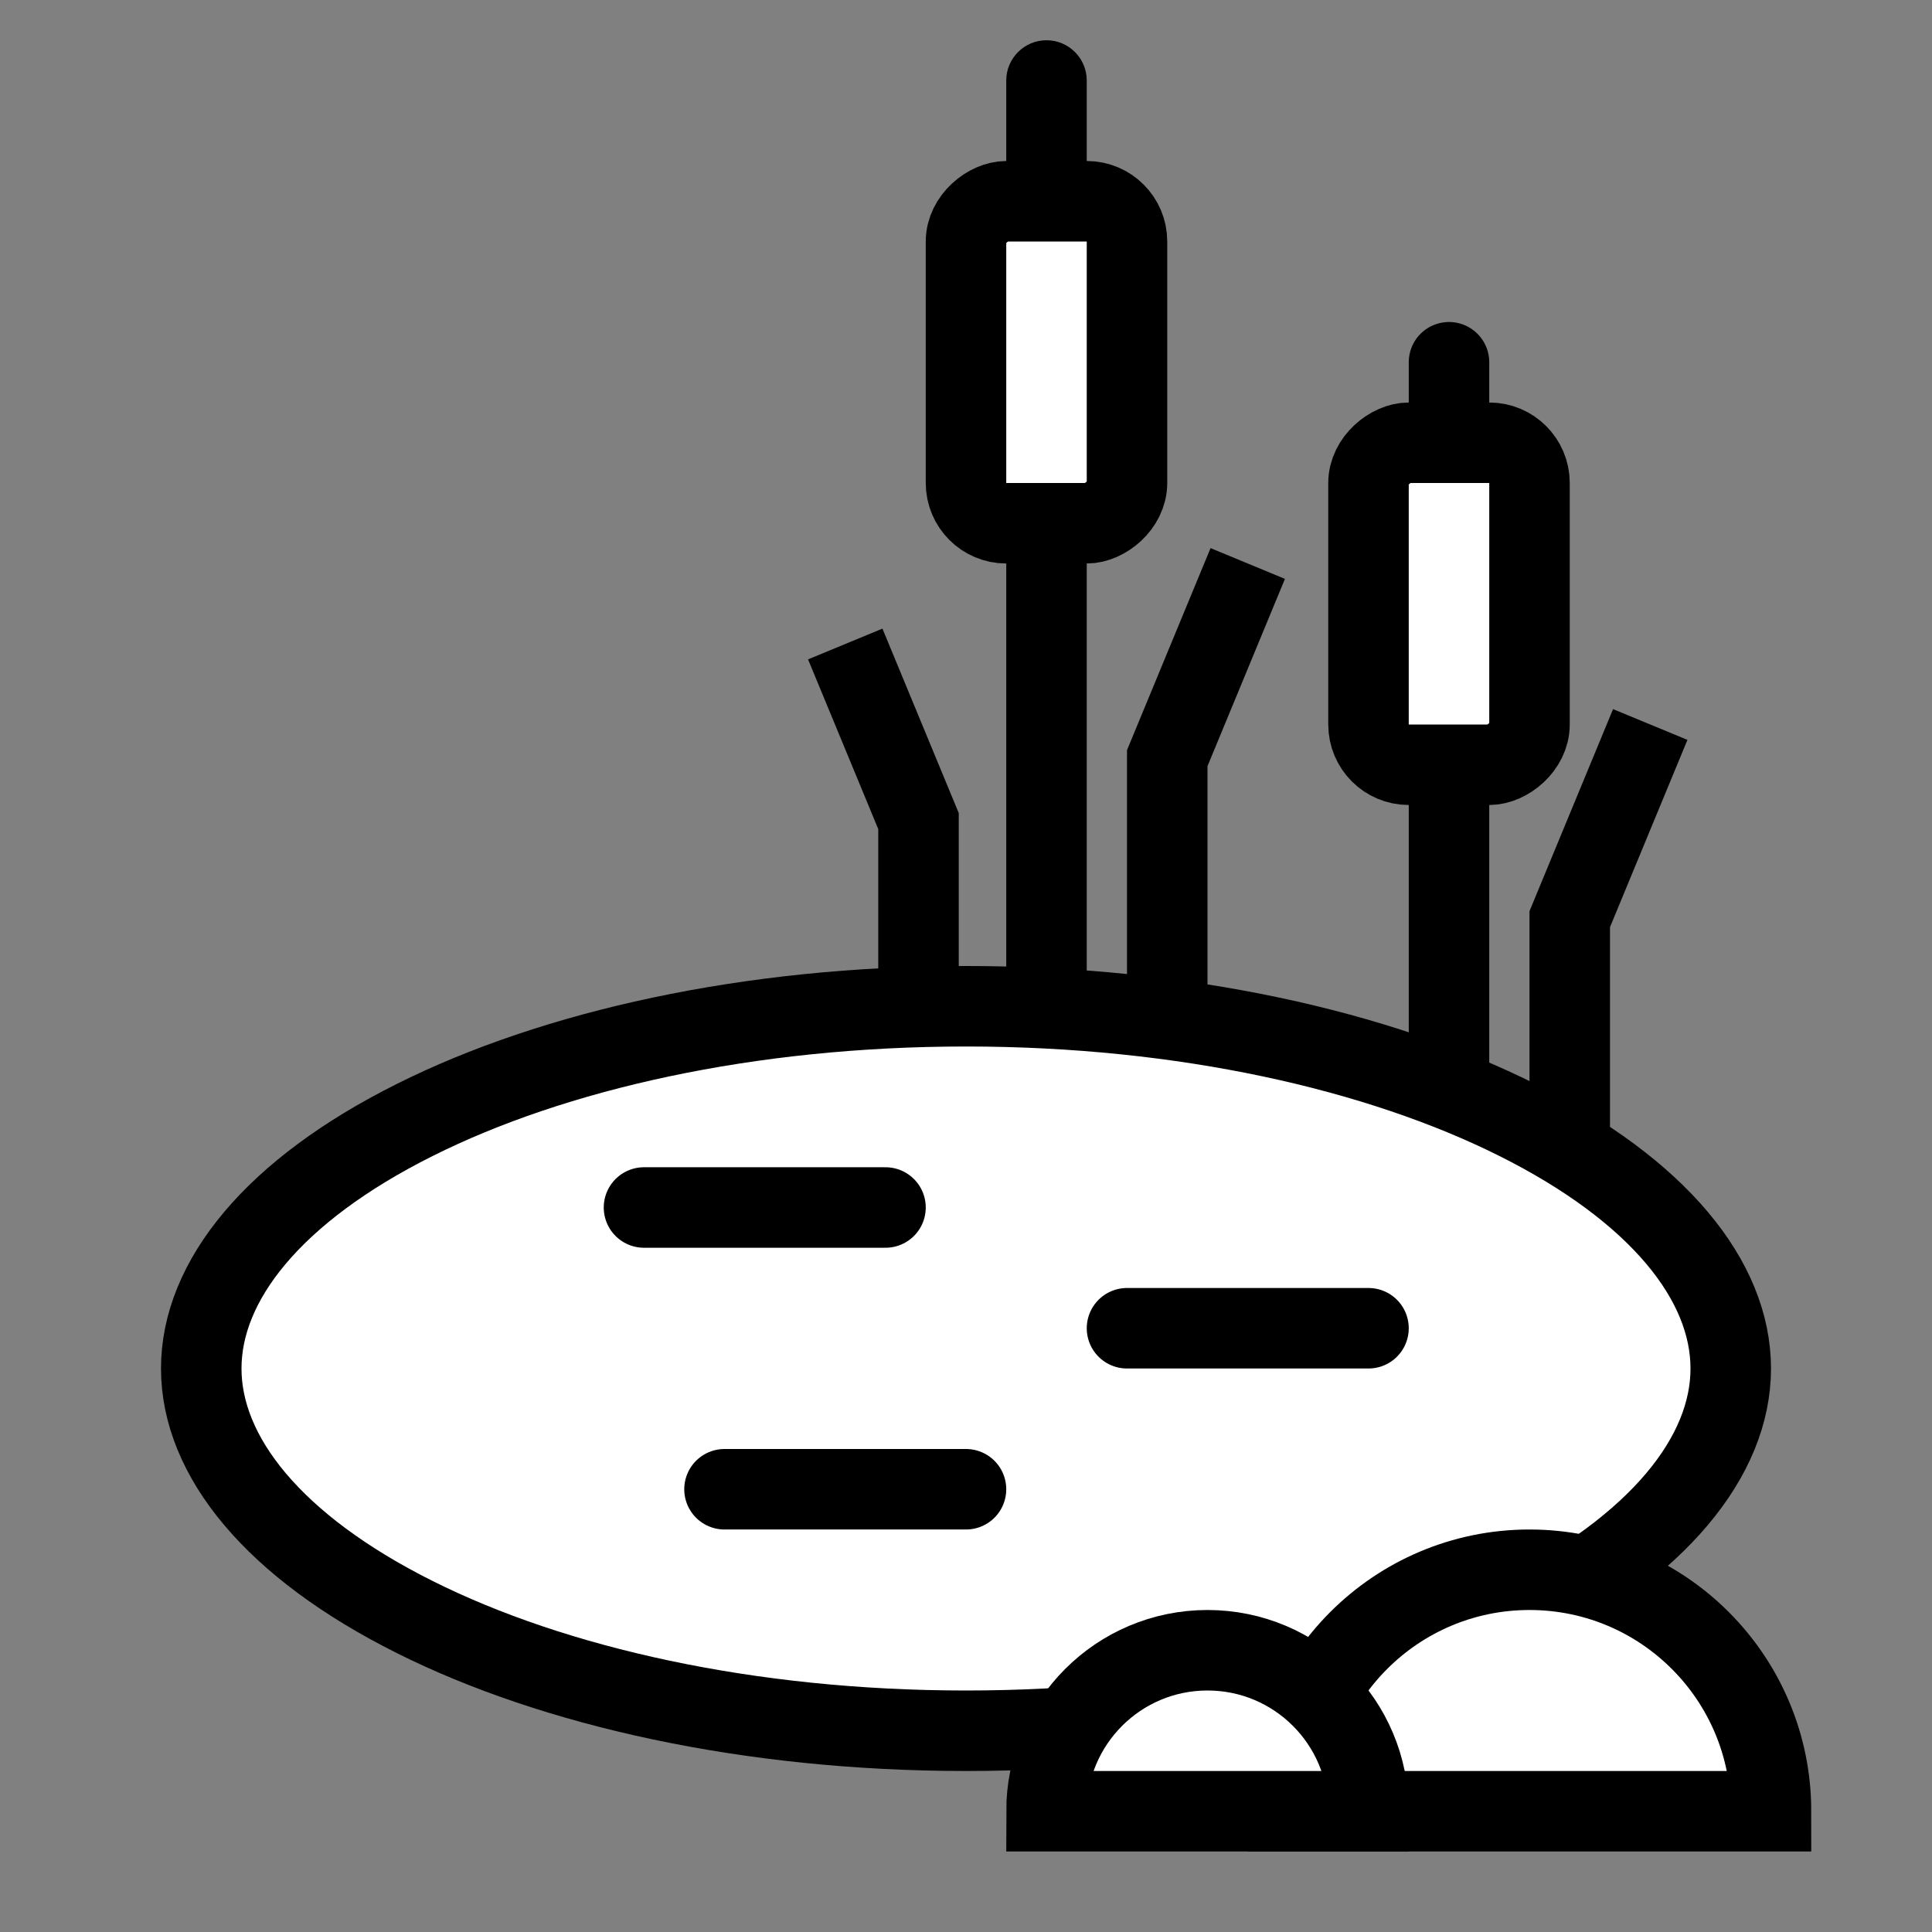 <svg width="24" height="24" viewBox="0 0 24 24" fill="none" xmlns="http://www.w3.org/2000/svg">
<rect x="0" y="0" width="24" height="24" fill="#808080" stroke="none"/>
<path d="M18 4.5L18 14" stroke="black" stroke-linecap="round"/>
<path d="M20.5 9L19.5 11.418L19.5 15" stroke="black"/>
<rect x="19" y="5.5" width="4" height="2" rx="0.5" transform="rotate(90 19 5.5)" fill="white" stroke="black"/>
<path d="M13.5 1C13.5 0.724 13.276 0.5 13 0.5C12.724 0.5 12.5 0.724 12.5 1L13.5 1ZM12.5 1L12.5 13L13.5 13L13.5 1L12.5 1Z" fill="black"/>
<path d="M15.5 7L14.5 9.418L14.5 13.5" stroke="black"/>
<path d="M10.5 8L11.41 10.2L11.41 12.917" stroke="black"/>
<rect x="14" y="2.5" width="4" height="2" rx="0.5" transform="rotate(90 14 2.5)" fill="white" stroke="black"/>
<path d="M21.5 17C21.5 18.089 20.604 19.21 18.848 20.088C17.121 20.952 14.701 21.5 12 21.5C9.299 21.5 6.879 20.952 5.153 20.088C3.396 19.21 2.5 18.089 2.5 17C2.5 15.911 3.396 14.79 5.153 13.912C6.879 13.048 9.299 12.5 12 12.5C14.701 12.5 17.121 13.048 18.848 13.912C20.604 14.79 21.5 15.911 21.5 17Z" fill="white" stroke="black"/>
<path d="M16 22.5C16 20.843 17.343 19.5 19 19.5C20.657 19.5 22 20.843 22 22.5H16Z" fill="white" stroke="black"/>
<path d="M13 22.5C13 21.395 13.895 20.5 15 20.5C16.105 20.5 17 21.395 17 22.5H13Z" fill="white" stroke="black"/>
<path d="M9 18.5H12" stroke="black" stroke-linecap="round"/>
<path d="M14 16.5H17" stroke="black" stroke-linecap="round"/>
<path d="M8 15H11" stroke="black" stroke-linecap="round"/>
</svg>
